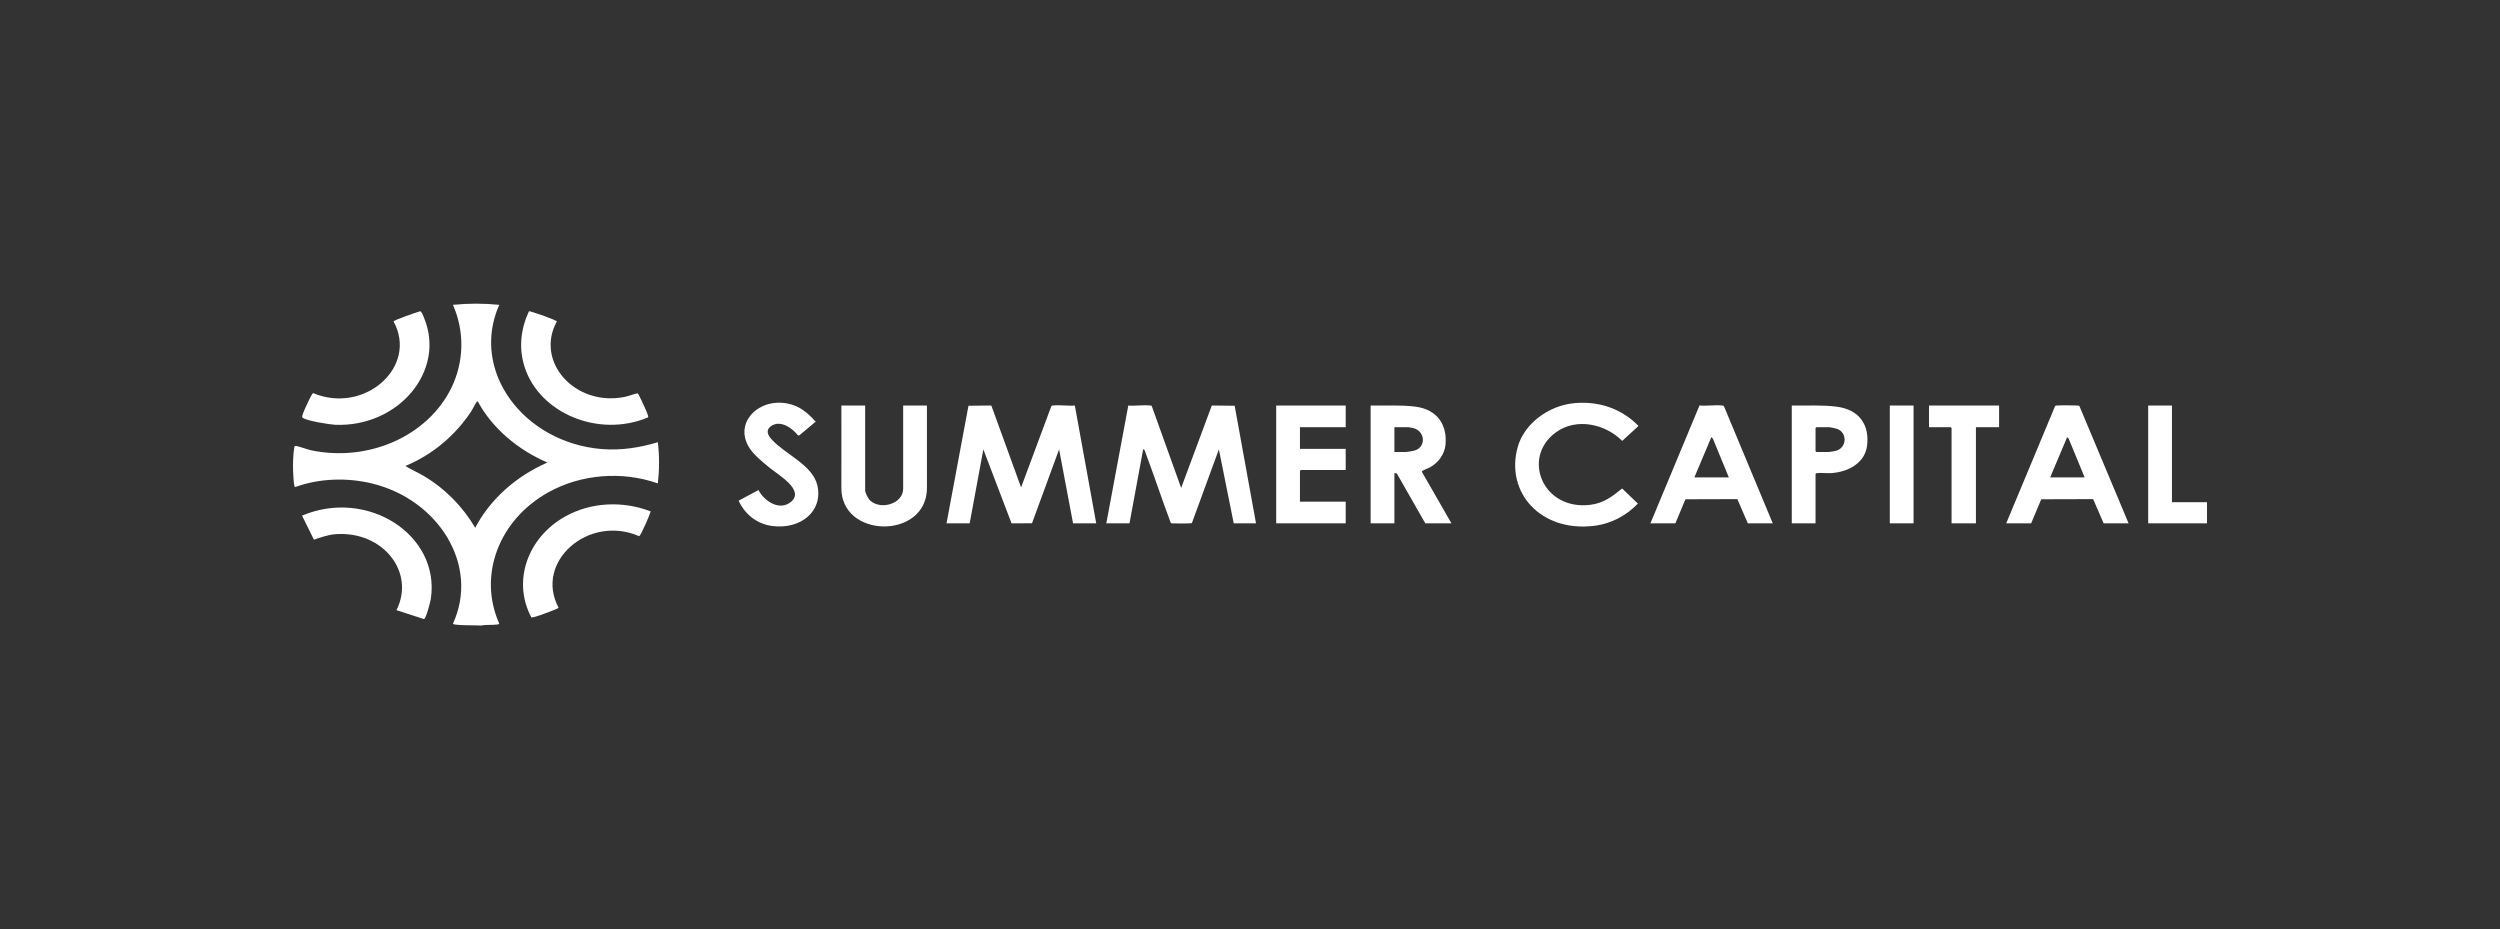 <svg width="226" height="84" viewBox="0 0 226 84" fill="none" xmlns="http://www.w3.org/2000/svg">
<rect x="0" y="0" width="226" height="84" fill="#333333" stroke="none"/>
<g clip-path="url(#clip0_1_215)">
<path d="M45.132 27.559C42.477 33.536 47.336 40.014 54.396 40.595C56.136 40.738 57.83 40.469 59.469 39.975C59.618 41.214 59.611 42.46 59.469 43.7C56.236 42.561 52.536 42.864 49.595 44.492C45.124 46.964 43.179 51.978 45.133 56.377C45.099 56.426 45.062 56.441 44.999 56.45C44.524 56.522 43.977 56.453 43.498 56.547C42.733 56.509 41.83 56.557 41.079 56.45C41.017 56.441 40.983 56.426 40.947 56.378C43.368 51.125 39.658 45.188 33.653 43.712C31.391 43.157 28.862 43.233 26.687 44.031C26.635 43.999 26.617 43.969 26.607 43.913C26.544 43.563 26.512 42.991 26.497 42.626C26.471 41.992 26.494 41.047 26.607 40.427C26.619 40.36 26.638 40.309 26.73 40.314C26.977 40.327 27.773 40.632 28.119 40.705C33.321 41.796 38.664 39.413 40.792 35.086C41.957 32.715 42.012 29.964 40.944 27.557C42.331 27.416 43.745 27.417 45.132 27.557V27.559ZM43.199 36.297C43.074 36.273 43.113 36.312 43.08 36.359C42.898 36.608 42.744 36.968 42.565 37.237C41.165 39.338 39.148 41.083 36.649 42.124C37.162 42.457 37.762 42.7 38.299 43.02C40.286 44.2 41.852 45.834 42.959 47.71C44.312 45.137 46.62 43.07 49.483 41.812C46.797 40.655 44.49 38.7 43.199 36.297Z" fill="white"/>
<path d="M85.566 47.309L87.55 36.68L89.615 36.657L92.306 44.062L95.044 36.707C95.083 36.654 95.143 36.664 95.203 36.657C95.801 36.592 96.55 36.711 97.165 36.66L99.098 47.309H97.004L95.742 40.624L93.293 47.303L91.444 47.312L88.895 40.623L87.659 47.309H85.565H85.566Z" fill="white"/>
<path d="M100.011 47.309L101.998 36.66C102.613 36.711 103.362 36.592 103.96 36.657C104.019 36.664 104.079 36.654 104.119 36.707L106.777 44.109L109.548 36.657L111.613 36.681L113.543 47.309H111.529L110.186 40.624L107.745 47.288C107.673 47.331 106.182 47.332 105.995 47.312C105.935 47.306 105.875 47.316 105.836 47.263C105.063 45.21 104.376 43.131 103.61 41.077C103.567 40.963 103.518 40.78 103.461 40.685C103.426 40.629 103.462 40.604 103.341 40.624L102.106 47.309H100.012L100.011 47.309Z" fill="white"/>
<path d="M131.209 47.309H128.846L126.269 42.796L126.054 42.772V47.309H123.906V36.66C125.243 36.686 126.628 36.59 127.953 36.761C129.992 37.025 130.845 38.48 130.672 40.216C130.588 41.052 130.052 41.815 129.259 42.254C129.116 42.334 128.521 42.536 128.532 42.643L131.21 47.309H131.209ZM126.054 40.862H127.047C127.194 40.862 127.666 40.783 127.827 40.743C128.939 40.465 128.856 38.999 127.802 38.711C127.719 38.688 127.376 38.618 127.316 38.618H126.054V40.863V40.862Z" fill="white"/>
<path d="M160.259 47.309H158.004L157.055 45.12L152.363 45.134L151.453 47.309H149.198L153.633 36.657C154.279 36.712 155.042 36.593 155.67 36.657C155.747 36.664 155.811 36.661 155.85 36.735L160.258 47.309H160.259ZM156.286 43.154L154.839 39.642L154.703 39.524L153.172 43.154H156.287H156.286Z" fill="white"/>
<path d="M192.424 47.309H190.169L189.22 45.12L184.528 45.134L183.617 47.309H181.362L185.77 36.735C185.809 36.661 185.874 36.664 185.95 36.657C186.165 36.635 187.881 36.636 187.968 36.682L192.424 47.309ZM188.45 43.154L187.004 39.642L186.867 39.524L185.337 43.154H188.451H188.45Z" fill="white"/>
<path d="M142.422 36.435C144.658 36.259 146.669 37.008 148.12 38.505L146.647 39.858C145.142 38.34 142.514 37.715 140.634 39.097C137.523 41.383 139.466 46.187 143.794 45.632C144.986 45.48 145.791 44.853 146.64 44.159L148.065 45.525C147.037 46.597 145.657 47.357 144.063 47.541C139.258 48.098 136.077 44.508 137.195 40.432C137.773 38.323 139.976 36.628 142.42 36.435H142.422Z" fill="white"/>
<path d="M78.21 36.66V44.325C78.21 44.547 78.482 45.087 78.667 45.255C79.642 46.137 81.646 45.535 81.646 44.181V36.66H83.794L83.796 44.135C83.766 48.8 75.959 48.714 76.06 44.04L76.062 36.66H78.21Z" fill="white"/>
<path d="M121.651 36.66V38.618H117.516V40.576H121.651V42.486H117.597L117.516 42.558V45.351H121.651V47.309H115.368V36.66H121.651Z" fill="white"/>
<path d="M164.125 47.309H161.977V36.66C163.323 36.682 164.687 36.594 166.023 36.763C168.147 37.033 169.013 38.478 168.782 40.299C168.588 41.831 167.118 42.679 165.495 42.772C165.127 42.793 164.59 42.719 164.26 42.772C164.199 42.782 164.159 42.796 164.125 42.843V47.309ZM164.206 38.618L164.125 38.69V40.791L164.206 40.863H165.28C165.407 40.863 165.821 40.791 165.963 40.754C166.953 40.492 167.019 39.152 166.113 38.785C166.006 38.742 165.483 38.619 165.387 38.619H164.206V38.618Z" fill="white"/>
<path d="M66.775 45.26L68.568 44.298C69.031 45.237 70.452 46.267 71.523 45.351C72.751 44.303 70.373 42.943 69.617 42.32C68.985 41.8 68.173 41.16 67.749 40.495C66.199 38.067 68.907 35.649 71.726 36.625C72.549 36.909 73.2 37.523 73.739 38.119L72.249 39.362H72.141C71.651 38.729 70.557 37.913 69.699 38.524C69.189 38.887 69.411 39.339 69.751 39.718C70.953 41.053 73.463 42.034 73.888 43.871C74.434 46.227 72.351 47.911 69.759 47.542C68.34 47.34 67.293 46.416 66.774 45.261L66.775 45.26Z" fill="white"/>
<path d="M35.843 55.159C37.574 51.697 34.59 47.983 30.345 48.289C29.652 48.339 29.017 48.577 28.377 48.788L27.305 46.613C33.203 44.112 39.806 48.345 38.949 54.127C38.913 54.371 38.522 55.912 38.332 55.968L35.843 55.159Z" fill="white"/>
<path d="M58.826 46.231C58.761 46.507 57.916 48.461 57.78 48.47C53.16 46.471 48.278 50.822 50.499 54.94C50.478 55.021 49.004 55.56 48.798 55.624C48.66 55.668 48.124 55.857 48.033 55.807C46.287 52.539 47.695 48.586 51.098 46.687C53.43 45.386 56.31 45.26 58.826 46.231Z" fill="white"/>
<path d="M37.975 28.14C38.116 28.131 38.277 28.595 38.327 28.716C40.337 33.529 36.002 38.645 30.283 38.4C29.833 38.381 27.535 38.024 27.329 37.73C27.256 37.625 27.523 37.061 27.587 36.906C27.662 36.728 28.194 35.56 28.304 35.537C32.932 37.479 37.825 33.18 35.58 29.062C35.591 28.934 37.681 28.223 37.975 28.14Z" fill="white"/>
<path d="M47.818 28.131C48.134 28.171 50.326 28.939 50.336 29.062C48.337 32.706 51.995 36.775 56.453 35.883C56.87 35.8 57.243 35.631 57.645 35.554C57.725 35.599 58.309 36.865 58.383 37.05C58.432 37.173 58.645 37.649 58.588 37.73C54.109 39.618 48.739 37.346 47.416 33.146C46.881 31.449 47.071 29.749 47.818 28.131Z" fill="white"/>
<path d="M180.718 36.66V38.618H178.624V47.309H176.422V38.69L176.341 38.618H174.381V36.66H180.718Z" fill="white"/>
<path d="M196.344 36.66V45.398H199.512V47.309H194.196V36.66H196.344Z" fill="white"/>
<path d="M172.985 36.66H170.838V47.309H172.985V36.66Z" fill="white"/>
</g>
<defs>
<clipPath id="clip0_1_215">
<rect width="173.024" height="29.093" fill="white" transform="translate(26.488 27.454)"/>
</clipPath>
</defs>
</svg>
